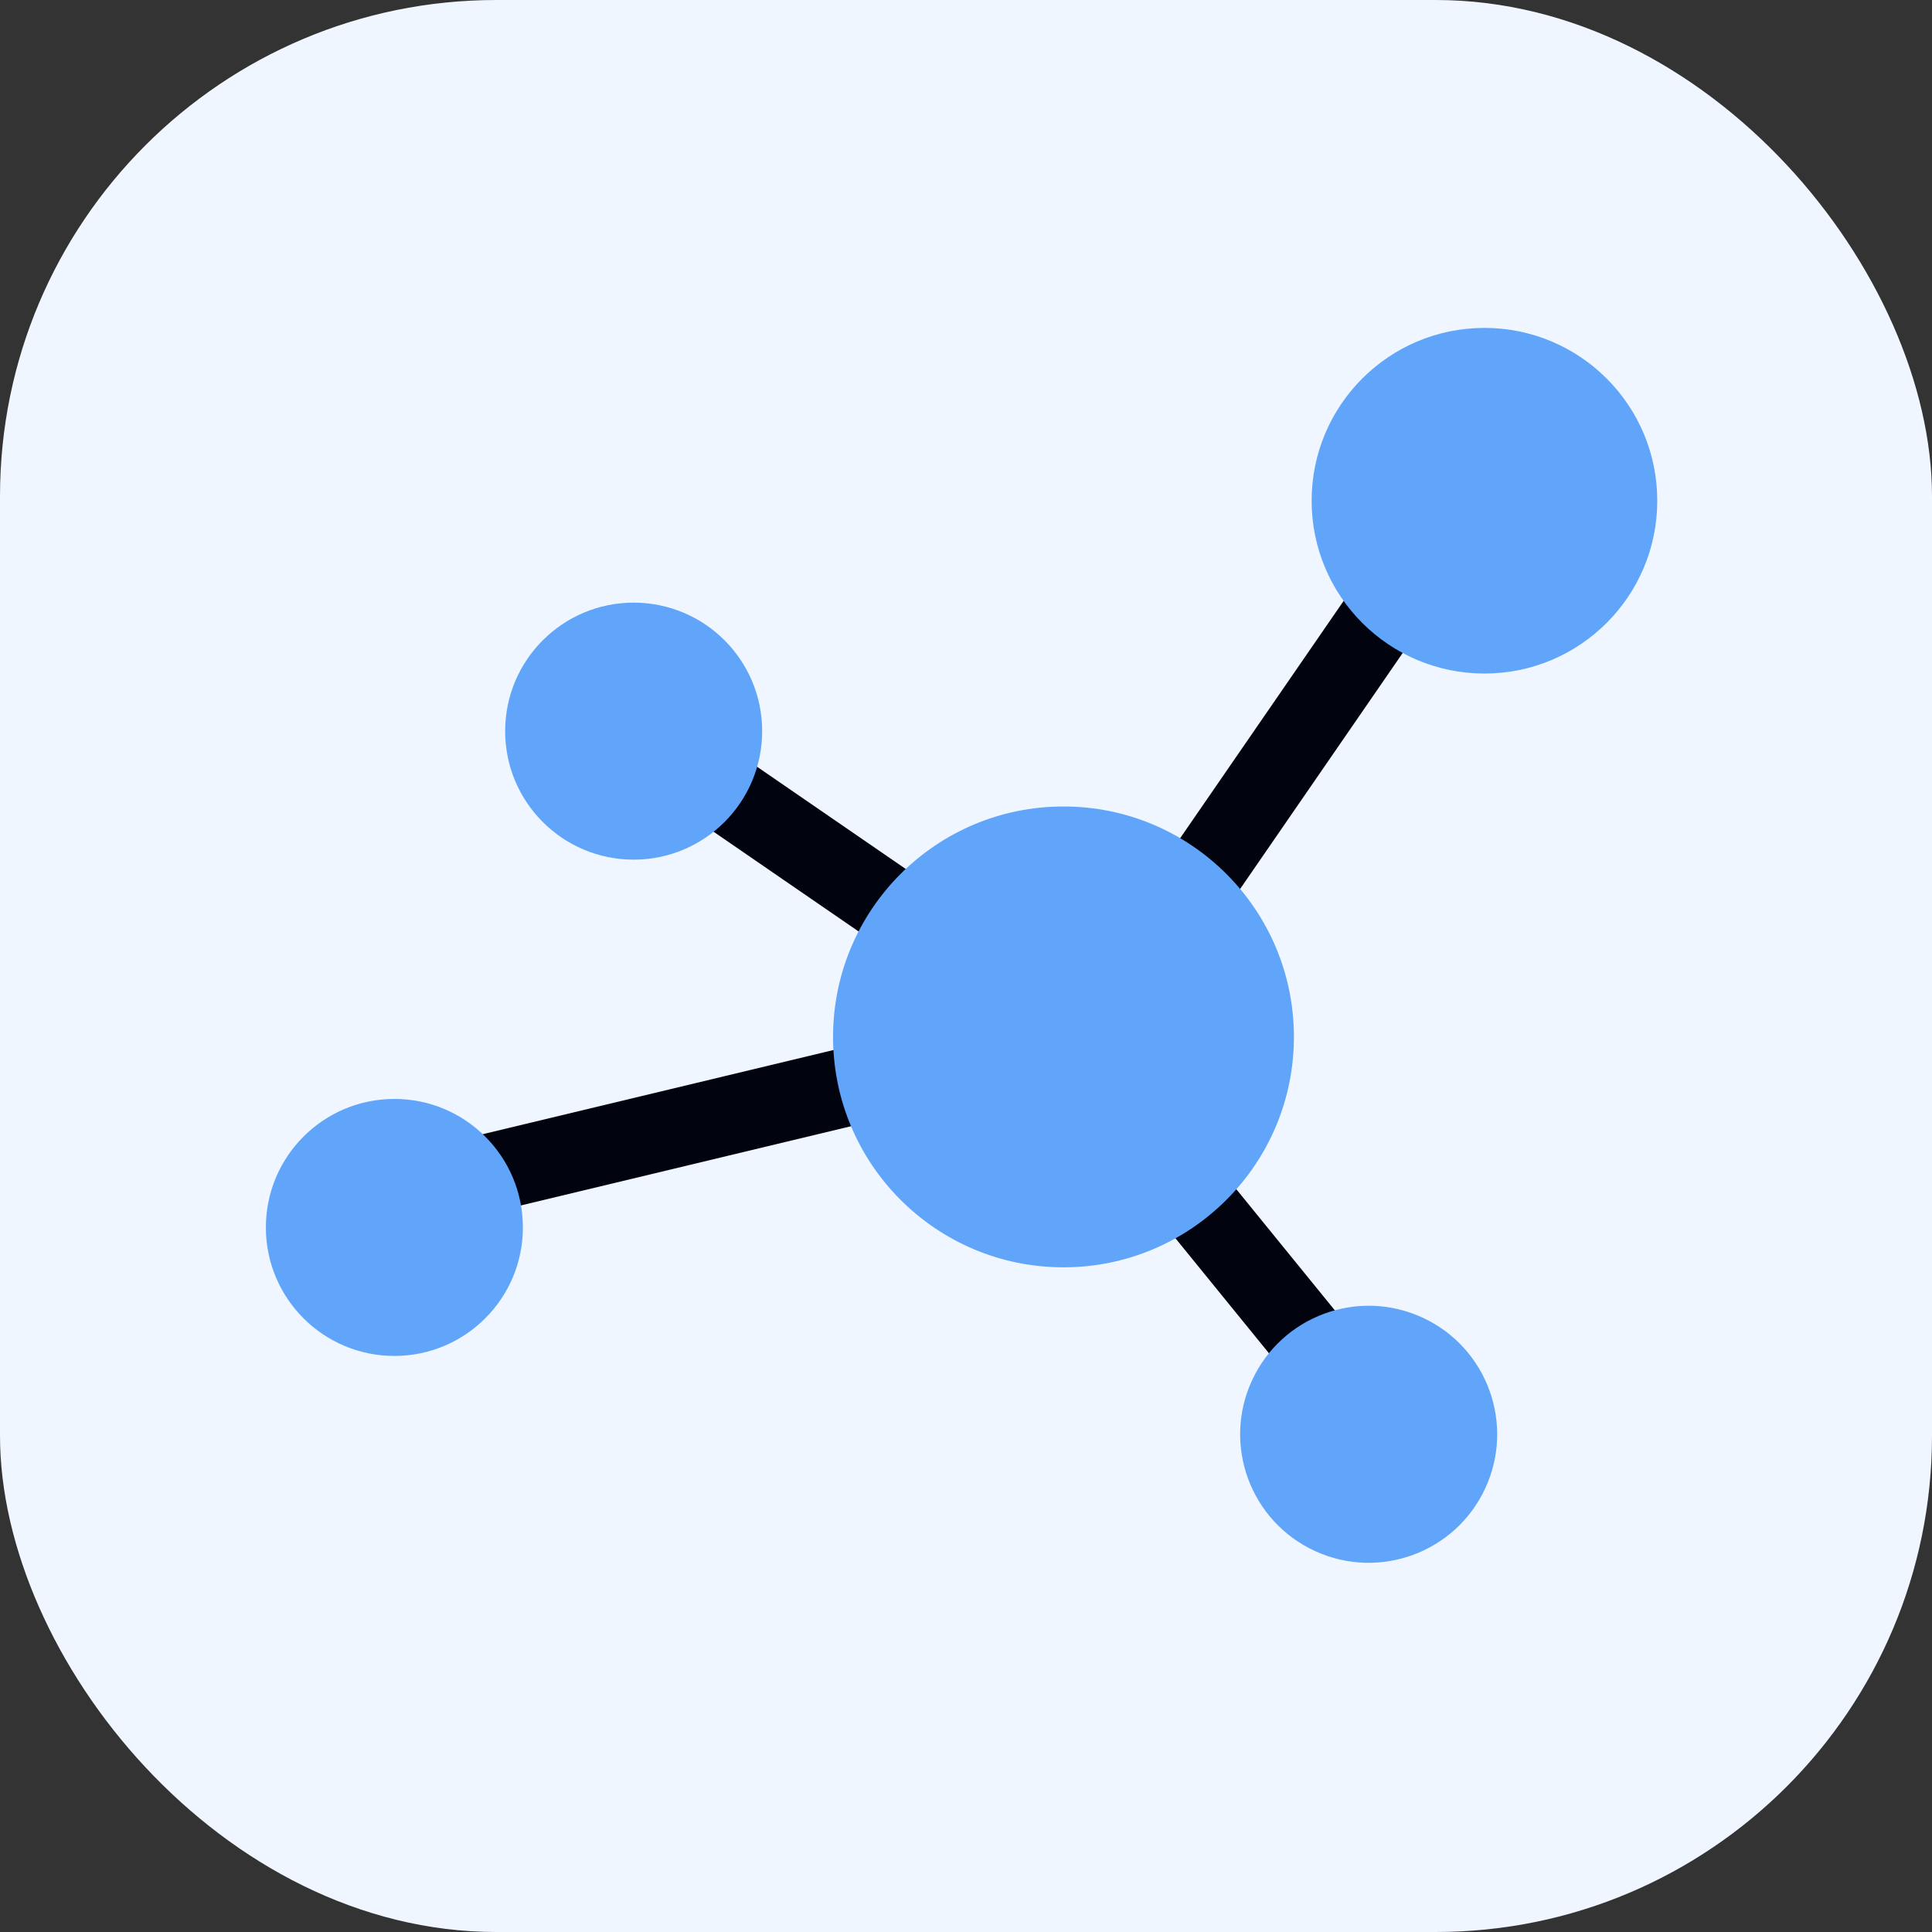 <svg width="218" height="218" viewBox="0 0 218 218" fill="none" xmlns="http://www.w3.org/2000/svg">
<rect x="0" y="0" width="218" height="218" fill="#333333" stroke="none"/>
<rect width="218" height="218" rx="56" fill="#EFF6FF"/>
<rect x="132.844" y="126" width="38.819" height="8.822" transform="rotate(50.881 132.844 126)" fill="#01040F"/>
<rect x="44.174" y="130.448" width="75.53" height="8.822" transform="rotate(-13.493 44.174 130.448)" fill="#01040F"/>
<rect x="123.402" y="108.748" width="75.53" height="8.822" transform="rotate(-55.436 123.402 108.748)" fill="#01040F"/>
<rect x="64.401" y="72.063" width="61.895" height="8.822" transform="rotate(34.511 64.401 72.063)" fill="#01040F"/>
<circle cx="167.5" cy="56.5" r="19.5" fill="#60A5FA"/>
<circle cx="120" cy="117" r="26" fill="#60A5FA"/>
<circle cx="71.5" cy="82.5" r="14.5" fill="#60A5FA"/>
<circle cx="44.5" cy="138.5" r="14.5" fill="#60A5FA"/>
<circle cx="154.435" cy="161.839" r="14.5" transform="rotate(24.763 154.435 161.839)" fill="#60A5FA"/>
</svg>
